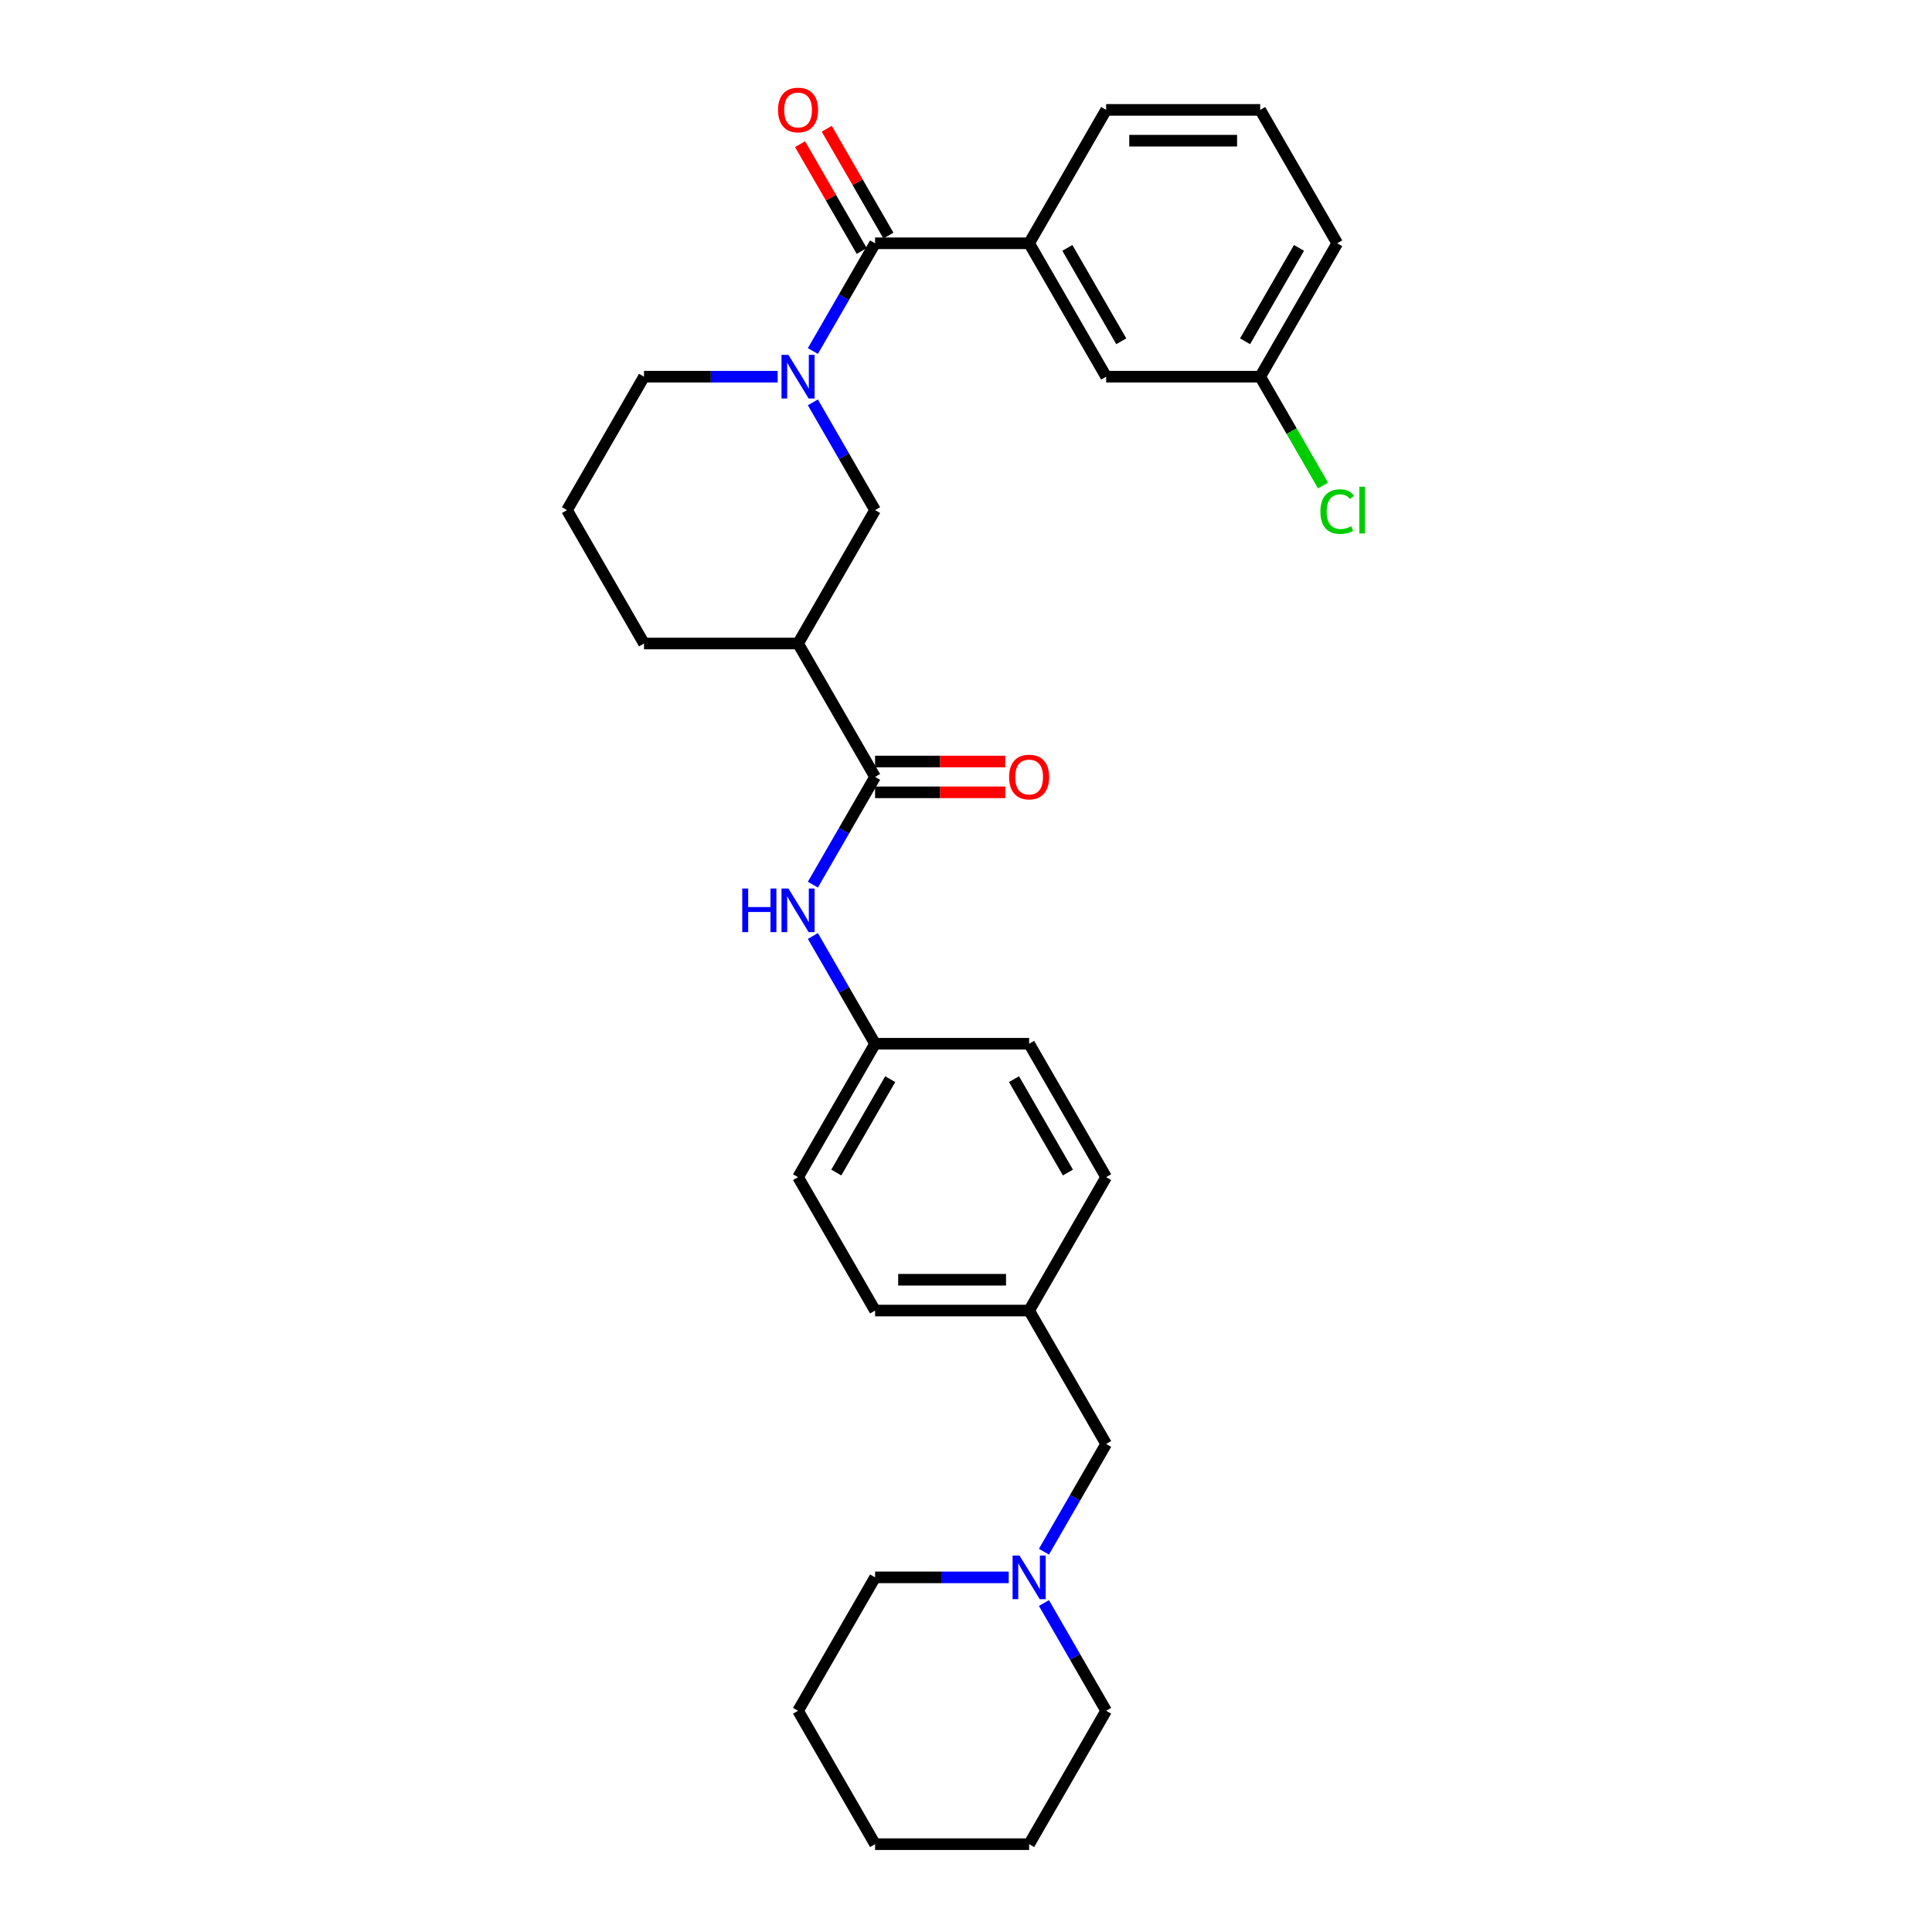 <?xml version='1.0' encoding='iso-8859-1'?>
<svg version='1.1' baseProfile='full'
              xmlns='http://www.w3.org/2000/svg'
                      xmlns:rdkit='http://www.rdkit.org/xml'
                      xmlns:xlink='http://www.w3.org/1999/xlink'
                  xml:space='preserve'
width='1000px' height='1000px' viewBox='0 0 1000 1000'>
<!-- END OF HEADER -->
<rect style='opacity:1.0;fill:#FFFFFF;stroke:none' width='1000' height='1000' x='0' y='0'> </rect>
<path class='bond-0' d='M 420.743,181.692 L 436.842,153.808' style='fill:none;fill-rule:evenodd;stroke:#0000FF;stroke-width:6px;stroke-linecap:butt;stroke-linejoin:miter;stroke-opacity:1' />
<path class='bond-0' d='M 436.842,153.808 L 452.941,125.924' style='fill:none;fill-rule:evenodd;stroke:#000000;stroke-width:6px;stroke-linecap:butt;stroke-linejoin:miter;stroke-opacity:1' />
<path class='bond-3' d='M 420.743,208.26 L 436.842,236.144' style='fill:none;fill-rule:evenodd;stroke:#0000FF;stroke-width:6px;stroke-linecap:butt;stroke-linejoin:miter;stroke-opacity:1' />
<path class='bond-3' d='M 436.842,236.144 L 452.941,264.028' style='fill:none;fill-rule:evenodd;stroke:#000000;stroke-width:6px;stroke-linecap:butt;stroke-linejoin:miter;stroke-opacity:1' />
<path class='bond-12' d='M 402.517,194.976 L 367.928,194.976' style='fill:none;fill-rule:evenodd;stroke:#0000FF;stroke-width:6px;stroke-linecap:butt;stroke-linejoin:miter;stroke-opacity:1' />
<path class='bond-12' d='M 367.928,194.976 L 333.34,194.976' style='fill:none;fill-rule:evenodd;stroke:#000000;stroke-width:6px;stroke-linecap:butt;stroke-linejoin:miter;stroke-opacity:1' />
<path class='bond-4' d='M 452.941,125.924 L 532.675,125.924' style='fill:none;fill-rule:evenodd;stroke:#000000;stroke-width:6px;stroke-linecap:butt;stroke-linejoin:miter;stroke-opacity:1' />
<path class='bond-7' d='M 459.846,121.938 L 443.885,94.293' style='fill:none;fill-rule:evenodd;stroke:#000000;stroke-width:6px;stroke-linecap:butt;stroke-linejoin:miter;stroke-opacity:1' />
<path class='bond-7' d='M 443.885,94.293 L 427.925,66.648' style='fill:none;fill-rule:evenodd;stroke:#FF0000;stroke-width:6px;stroke-linecap:butt;stroke-linejoin:miter;stroke-opacity:1' />
<path class='bond-7' d='M 446.036,129.911 L 430.075,102.266' style='fill:none;fill-rule:evenodd;stroke:#000000;stroke-width:6px;stroke-linecap:butt;stroke-linejoin:miter;stroke-opacity:1' />
<path class='bond-7' d='M 430.075,102.266 L 414.114,74.621' style='fill:none;fill-rule:evenodd;stroke:#FF0000;stroke-width:6px;stroke-linecap:butt;stroke-linejoin:miter;stroke-opacity:1' />
<path class='bond-1' d='M 452.941,402.131 L 413.074,333.08' style='fill:none;fill-rule:evenodd;stroke:#000000;stroke-width:6px;stroke-linecap:butt;stroke-linejoin:miter;stroke-opacity:1' />
<path class='bond-5' d='M 452.941,402.131 L 436.842,430.015' style='fill:none;fill-rule:evenodd;stroke:#000000;stroke-width:6px;stroke-linecap:butt;stroke-linejoin:miter;stroke-opacity:1' />
<path class='bond-5' d='M 436.842,430.015 L 420.743,457.899' style='fill:none;fill-rule:evenodd;stroke:#0000FF;stroke-width:6px;stroke-linecap:butt;stroke-linejoin:miter;stroke-opacity:1' />
<path class='bond-8' d='M 452.941,410.105 L 486.629,410.105' style='fill:none;fill-rule:evenodd;stroke:#000000;stroke-width:6px;stroke-linecap:butt;stroke-linejoin:miter;stroke-opacity:1' />
<path class='bond-8' d='M 486.629,410.105 L 520.316,410.105' style='fill:none;fill-rule:evenodd;stroke:#FF0000;stroke-width:6px;stroke-linecap:butt;stroke-linejoin:miter;stroke-opacity:1' />
<path class='bond-8' d='M 452.941,394.158 L 486.629,394.158' style='fill:none;fill-rule:evenodd;stroke:#000000;stroke-width:6px;stroke-linecap:butt;stroke-linejoin:miter;stroke-opacity:1' />
<path class='bond-8' d='M 486.629,394.158 L 520.316,394.158' style='fill:none;fill-rule:evenodd;stroke:#FF0000;stroke-width:6px;stroke-linecap:butt;stroke-linejoin:miter;stroke-opacity:1' />
<path class='bond-2' d='M 413.074,333.08 L 452.941,264.028' style='fill:none;fill-rule:evenodd;stroke:#000000;stroke-width:6px;stroke-linecap:butt;stroke-linejoin:miter;stroke-opacity:1' />
<path class='bond-30' d='M 413.074,333.08 L 333.34,333.08' style='fill:none;fill-rule:evenodd;stroke:#000000;stroke-width:6px;stroke-linecap:butt;stroke-linejoin:miter;stroke-opacity:1' />
<path class='bond-9' d='M 532.675,125.924 L 572.542,194.976' style='fill:none;fill-rule:evenodd;stroke:#000000;stroke-width:6px;stroke-linecap:butt;stroke-linejoin:miter;stroke-opacity:1' />
<path class='bond-9' d='M 552.465,128.309 L 580.372,176.645' style='fill:none;fill-rule:evenodd;stroke:#000000;stroke-width:6px;stroke-linecap:butt;stroke-linejoin:miter;stroke-opacity:1' />
<path class='bond-21' d='M 532.675,125.924 L 572.542,56.873' style='fill:none;fill-rule:evenodd;stroke:#000000;stroke-width:6px;stroke-linecap:butt;stroke-linejoin:miter;stroke-opacity:1' />
<path class='bond-11' d='M 420.743,484.467 L 436.842,512.351' style='fill:none;fill-rule:evenodd;stroke:#0000FF;stroke-width:6px;stroke-linecap:butt;stroke-linejoin:miter;stroke-opacity:1' />
<path class='bond-11' d='M 436.842,512.351 L 452.941,540.235' style='fill:none;fill-rule:evenodd;stroke:#000000;stroke-width:6px;stroke-linecap:butt;stroke-linejoin:miter;stroke-opacity:1' />
<path class='bond-6' d='M 540.344,803.158 L 556.443,775.274' style='fill:none;fill-rule:evenodd;stroke:#0000FF;stroke-width:6px;stroke-linecap:butt;stroke-linejoin:miter;stroke-opacity:1' />
<path class='bond-6' d='M 556.443,775.274 L 572.542,747.39' style='fill:none;fill-rule:evenodd;stroke:#000000;stroke-width:6px;stroke-linecap:butt;stroke-linejoin:miter;stroke-opacity:1' />
<path class='bond-22' d='M 522.118,816.442 L 487.53,816.442' style='fill:none;fill-rule:evenodd;stroke:#0000FF;stroke-width:6px;stroke-linecap:butt;stroke-linejoin:miter;stroke-opacity:1' />
<path class='bond-22' d='M 487.53,816.442 L 452.941,816.442' style='fill:none;fill-rule:evenodd;stroke:#000000;stroke-width:6px;stroke-linecap:butt;stroke-linejoin:miter;stroke-opacity:1' />
<path class='bond-23' d='M 540.344,829.726 L 556.443,857.61' style='fill:none;fill-rule:evenodd;stroke:#0000FF;stroke-width:6px;stroke-linecap:butt;stroke-linejoin:miter;stroke-opacity:1' />
<path class='bond-23' d='M 556.443,857.61 L 572.542,885.494' style='fill:none;fill-rule:evenodd;stroke:#000000;stroke-width:6px;stroke-linecap:butt;stroke-linejoin:miter;stroke-opacity:1' />
<path class='bond-13' d='M 572.542,194.976 L 652.276,194.976' style='fill:none;fill-rule:evenodd;stroke:#000000;stroke-width:6px;stroke-linecap:butt;stroke-linejoin:miter;stroke-opacity:1' />
<path class='bond-10' d='M 572.542,747.39 L 532.675,678.338' style='fill:none;fill-rule:evenodd;stroke:#000000;stroke-width:6px;stroke-linecap:butt;stroke-linejoin:miter;stroke-opacity:1' />
<path class='bond-17' d='M 452.941,540.235 L 413.074,609.287' style='fill:none;fill-rule:evenodd;stroke:#000000;stroke-width:6px;stroke-linecap:butt;stroke-linejoin:miter;stroke-opacity:1' />
<path class='bond-17' d='M 460.771,558.566 L 432.864,606.902' style='fill:none;fill-rule:evenodd;stroke:#000000;stroke-width:6px;stroke-linecap:butt;stroke-linejoin:miter;stroke-opacity:1' />
<path class='bond-18' d='M 452.941,540.235 L 532.675,540.235' style='fill:none;fill-rule:evenodd;stroke:#000000;stroke-width:6px;stroke-linecap:butt;stroke-linejoin:miter;stroke-opacity:1' />
<path class='bond-24' d='M 333.34,194.976 L 293.473,264.028' style='fill:none;fill-rule:evenodd;stroke:#000000;stroke-width:6px;stroke-linecap:butt;stroke-linejoin:miter;stroke-opacity:1' />
<path class='bond-15' d='M 652.276,194.976 L 668.536,223.139' style='fill:none;fill-rule:evenodd;stroke:#000000;stroke-width:6px;stroke-linecap:butt;stroke-linejoin:miter;stroke-opacity:1' />
<path class='bond-15' d='M 668.536,223.139 L 684.796,251.302' style='fill:none;fill-rule:evenodd;stroke:#00CC00;stroke-width:6px;stroke-linecap:butt;stroke-linejoin:miter;stroke-opacity:1' />
<path class='bond-31' d='M 652.276,194.976 L 692.143,125.924' style='fill:none;fill-rule:evenodd;stroke:#000000;stroke-width:6px;stroke-linecap:butt;stroke-linejoin:miter;stroke-opacity:1' />
<path class='bond-31' d='M 644.446,176.645 L 672.353,128.309' style='fill:none;fill-rule:evenodd;stroke:#000000;stroke-width:6px;stroke-linecap:butt;stroke-linejoin:miter;stroke-opacity:1' />
<path class='bond-14' d='M 532.675,678.338 L 572.542,609.287' style='fill:none;fill-rule:evenodd;stroke:#000000;stroke-width:6px;stroke-linecap:butt;stroke-linejoin:miter;stroke-opacity:1' />
<path class='bond-32' d='M 532.675,678.338 L 452.941,678.338' style='fill:none;fill-rule:evenodd;stroke:#000000;stroke-width:6px;stroke-linecap:butt;stroke-linejoin:miter;stroke-opacity:1' />
<path class='bond-32' d='M 520.715,662.392 L 464.901,662.392' style='fill:none;fill-rule:evenodd;stroke:#000000;stroke-width:6px;stroke-linecap:butt;stroke-linejoin:miter;stroke-opacity:1' />
<path class='bond-16' d='M 333.34,333.08 L 293.473,264.028' style='fill:none;fill-rule:evenodd;stroke:#000000;stroke-width:6px;stroke-linecap:butt;stroke-linejoin:miter;stroke-opacity:1' />
<path class='bond-19' d='M 413.074,609.287 L 452.941,678.338' style='fill:none;fill-rule:evenodd;stroke:#000000;stroke-width:6px;stroke-linecap:butt;stroke-linejoin:miter;stroke-opacity:1' />
<path class='bond-20' d='M 532.675,540.235 L 572.542,609.287' style='fill:none;fill-rule:evenodd;stroke:#000000;stroke-width:6px;stroke-linecap:butt;stroke-linejoin:miter;stroke-opacity:1' />
<path class='bond-20' d='M 524.845,558.566 L 552.752,606.902' style='fill:none;fill-rule:evenodd;stroke:#000000;stroke-width:6px;stroke-linecap:butt;stroke-linejoin:miter;stroke-opacity:1' />
<path class='bond-25' d='M 572.542,56.873 L 652.276,56.873' style='fill:none;fill-rule:evenodd;stroke:#000000;stroke-width:6px;stroke-linecap:butt;stroke-linejoin:miter;stroke-opacity:1' />
<path class='bond-25' d='M 584.502,72.819 L 640.316,72.819' style='fill:none;fill-rule:evenodd;stroke:#000000;stroke-width:6px;stroke-linecap:butt;stroke-linejoin:miter;stroke-opacity:1' />
<path class='bond-28' d='M 452.941,816.442 L 413.074,885.494' style='fill:none;fill-rule:evenodd;stroke:#000000;stroke-width:6px;stroke-linecap:butt;stroke-linejoin:miter;stroke-opacity:1' />
<path class='bond-27' d='M 572.542,885.494 L 532.675,954.545' style='fill:none;fill-rule:evenodd;stroke:#000000;stroke-width:6px;stroke-linecap:butt;stroke-linejoin:miter;stroke-opacity:1' />
<path class='bond-26' d='M 652.276,56.873 L 692.143,125.924' style='fill:none;fill-rule:evenodd;stroke:#000000;stroke-width:6px;stroke-linecap:butt;stroke-linejoin:miter;stroke-opacity:1' />
<path class='bond-29' d='M 532.675,954.545 L 452.941,954.545' style='fill:none;fill-rule:evenodd;stroke:#000000;stroke-width:6px;stroke-linecap:butt;stroke-linejoin:miter;stroke-opacity:1' />
<path class='bond-33' d='M 413.074,885.494 L 452.941,954.545' style='fill:none;fill-rule:evenodd;stroke:#000000;stroke-width:6px;stroke-linecap:butt;stroke-linejoin:miter;stroke-opacity:1' />
<path  class='atom-0' d='M 408.083 183.686
L 415.482 195.646
Q 416.215 196.826, 417.395 198.963
Q 418.576 201.1, 418.639 201.227
L 418.639 183.686
L 421.637 183.686
L 421.637 206.266
L 418.544 206.266
L 410.602 193.19
Q 409.677 191.659, 408.688 189.905
Q 407.732 188.151, 407.445 187.609
L 407.445 206.266
L 404.51 206.266
L 404.51 183.686
L 408.083 183.686
' fill='#0000FF'/>
<path  class='atom-6' d='M 384.194 459.893
L 387.256 459.893
L 387.256 469.493
L 398.801 469.493
L 398.801 459.893
L 401.863 459.893
L 401.863 482.473
L 398.801 482.473
L 398.801 472.044
L 387.256 472.044
L 387.256 482.473
L 384.194 482.473
L 384.194 459.893
' fill='#0000FF'/>
<path  class='atom-6' d='M 408.083 459.893
L 415.482 471.853
Q 416.215 473.033, 417.395 475.17
Q 418.576 477.307, 418.639 477.434
L 418.639 459.893
L 421.637 459.893
L 421.637 482.473
L 418.544 482.473
L 410.602 469.397
Q 409.677 467.866, 408.688 466.112
Q 407.732 464.358, 407.445 463.816
L 407.445 482.473
L 404.51 482.473
L 404.51 459.893
L 408.083 459.893
' fill='#0000FF'/>
<path  class='atom-7' d='M 527.684 805.152
L 535.083 817.112
Q 535.817 818.292, 536.997 820.429
Q 538.177 822.565, 538.24 822.693
L 538.24 805.152
L 541.238 805.152
L 541.238 827.732
L 538.145 827.732
L 530.203 814.656
Q 529.278 813.125, 528.29 811.371
Q 527.333 809.617, 527.046 809.074
L 527.046 827.732
L 524.112 827.732
L 524.112 805.152
L 527.684 805.152
' fill='#0000FF'/>
<path  class='atom-8' d='M 402.708 56.936
Q 402.708 51.514, 405.388 48.484
Q 408.067 45.455, 413.074 45.455
Q 418.081 45.455, 420.76 48.484
Q 423.439 51.514, 423.439 56.936
Q 423.439 62.422, 420.728 65.547
Q 418.017 68.641, 413.074 68.641
Q 408.098 68.641, 405.388 65.547
Q 402.708 62.454, 402.708 56.936
M 413.074 66.09
Q 416.518 66.09, 418.368 63.793
Q 420.25 61.465, 420.25 56.936
Q 420.25 52.503, 418.368 50.27
Q 416.518 48.006, 413.074 48.006
Q 409.629 48.006, 407.748 50.239
Q 405.898 52.471, 405.898 56.936
Q 405.898 61.497, 407.748 63.793
Q 409.629 66.09, 413.074 66.09
' fill='#FF0000'/>
<path  class='atom-9' d='M 522.31 402.195
Q 522.31 396.773, 524.989 393.743
Q 527.668 390.713, 532.675 390.713
Q 537.682 390.713, 540.361 393.743
Q 543.04 396.773, 543.04 402.195
Q 543.04 407.681, 540.33 410.806
Q 537.619 413.9, 532.675 413.9
Q 527.7 413.9, 524.989 410.806
Q 522.31 407.713, 522.31 402.195
M 532.675 411.349
Q 536.12 411.349, 537.969 409.052
Q 539.851 406.724, 539.851 402.195
Q 539.851 397.762, 537.969 395.529
Q 536.12 393.265, 532.675 393.265
Q 529.231 393.265, 527.349 395.497
Q 525.499 397.73, 525.499 402.195
Q 525.499 406.756, 527.349 409.052
Q 529.231 411.349, 532.675 411.349
' fill='#FF0000'/>
<path  class='atom-16' d='M 683.436 264.809
Q 683.436 259.196, 686.052 256.262
Q 688.699 253.296, 693.706 253.296
Q 698.363 253.296, 700.85 256.581
L 698.745 258.303
Q 696.927 255.911, 693.706 255.911
Q 690.293 255.911, 688.475 258.207
Q 686.689 260.472, 686.689 264.809
Q 686.689 269.274, 688.539 271.571
Q 690.421 273.867, 694.057 273.867
Q 696.545 273.867, 699.447 272.368
L 700.34 274.76
Q 699.16 275.525, 697.374 275.972
Q 695.588 276.418, 693.61 276.418
Q 688.699 276.418, 686.052 273.42
Q 683.436 270.422, 683.436 264.809
' fill='#00CC00'/>
<path  class='atom-16' d='M 703.593 251.924
L 706.527 251.924
L 706.527 276.131
L 703.593 276.131
L 703.593 251.924
' fill='#00CC00'/>
</svg>
